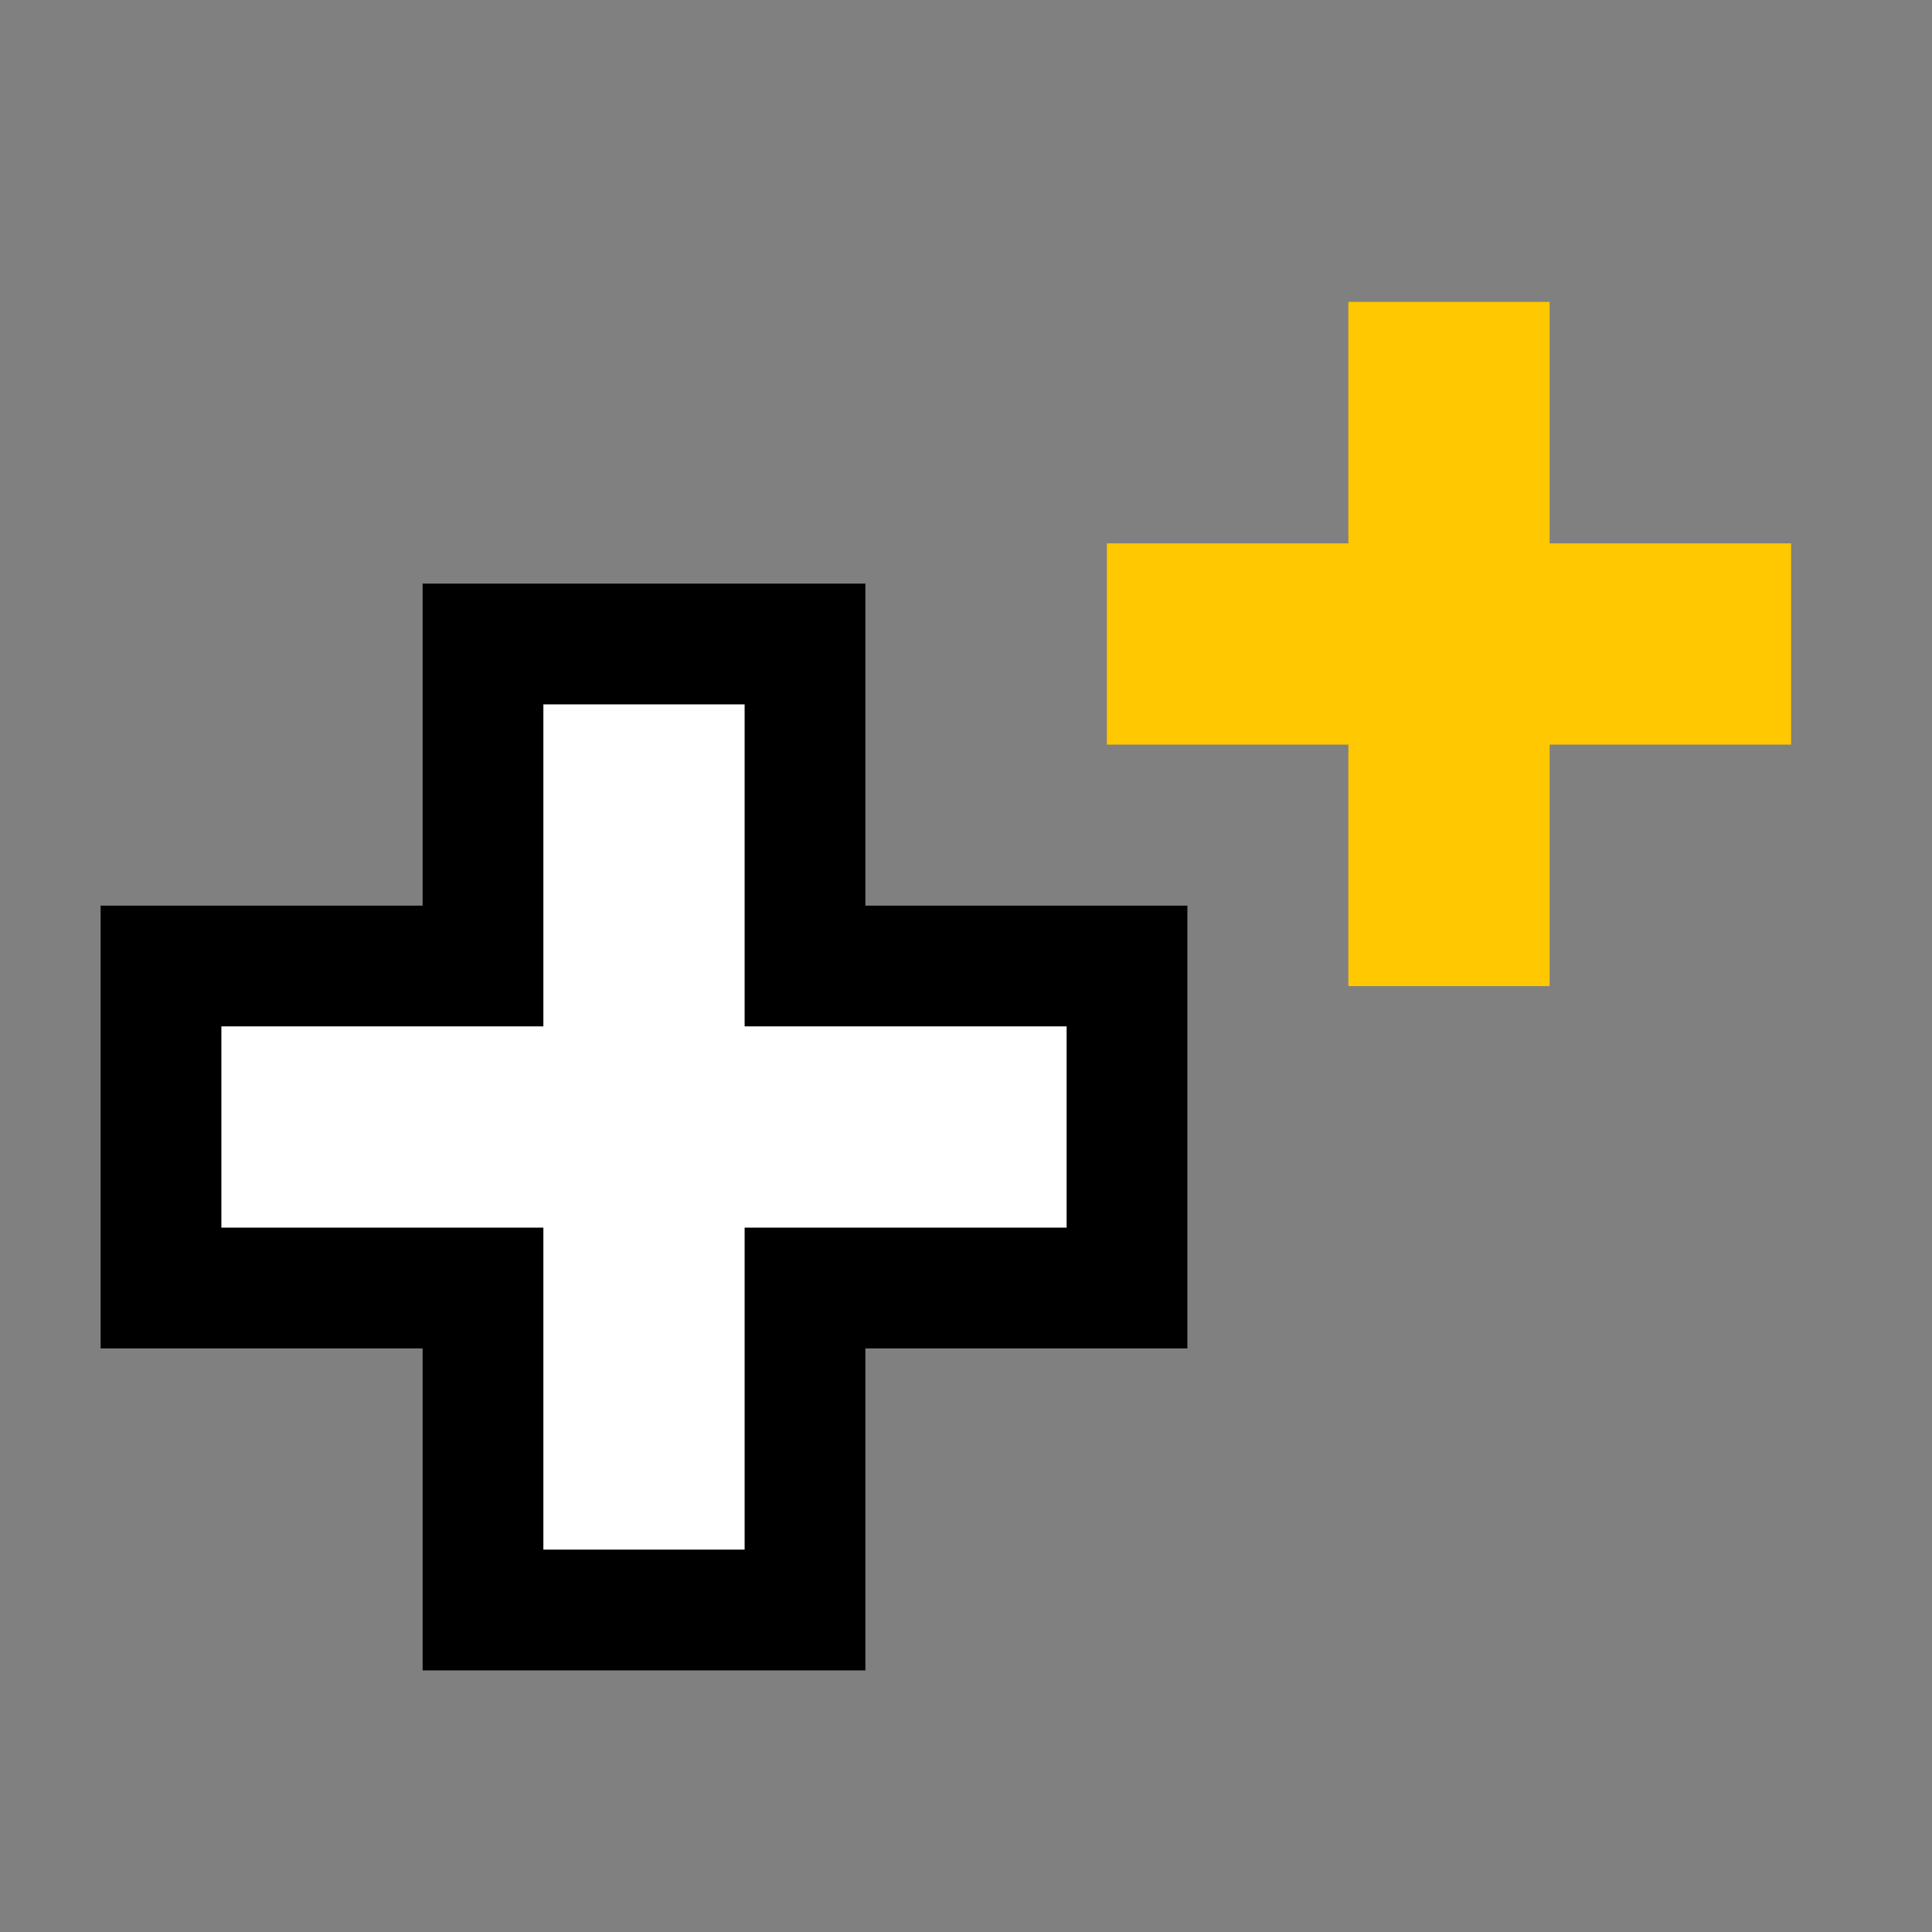 <svg width="24" height="24" viewBox="0 0 24 24" fill="none" xmlns="http://www.w3.org/2000/svg">
<rect x="0" y="0" width="24" height="24" fill="#808080" stroke="none"/>
<path d="M10 8V12H14V16H10V20H6V16H2V12H6V8H10Z" fill="white"/>
<path d="M10.75 7.25H5.25V11.25H1.25V16.75H5.25V20.75H10.75V16.75H14.75V11.25H10.75V7.25ZM9.25 8.75V12.75H13.25V15.25H9.25V19.25H6.75V15.25H2.75V12.75H6.75V8.75H9.25Z" fill="black"/>
<path d="M19.25 3.75V6.75H22.25V9.25H19.25V12.25H16.75V9.25H13.75V6.75H16.75V3.75H19.25Z" fill="#FFC800"/>
</svg>
